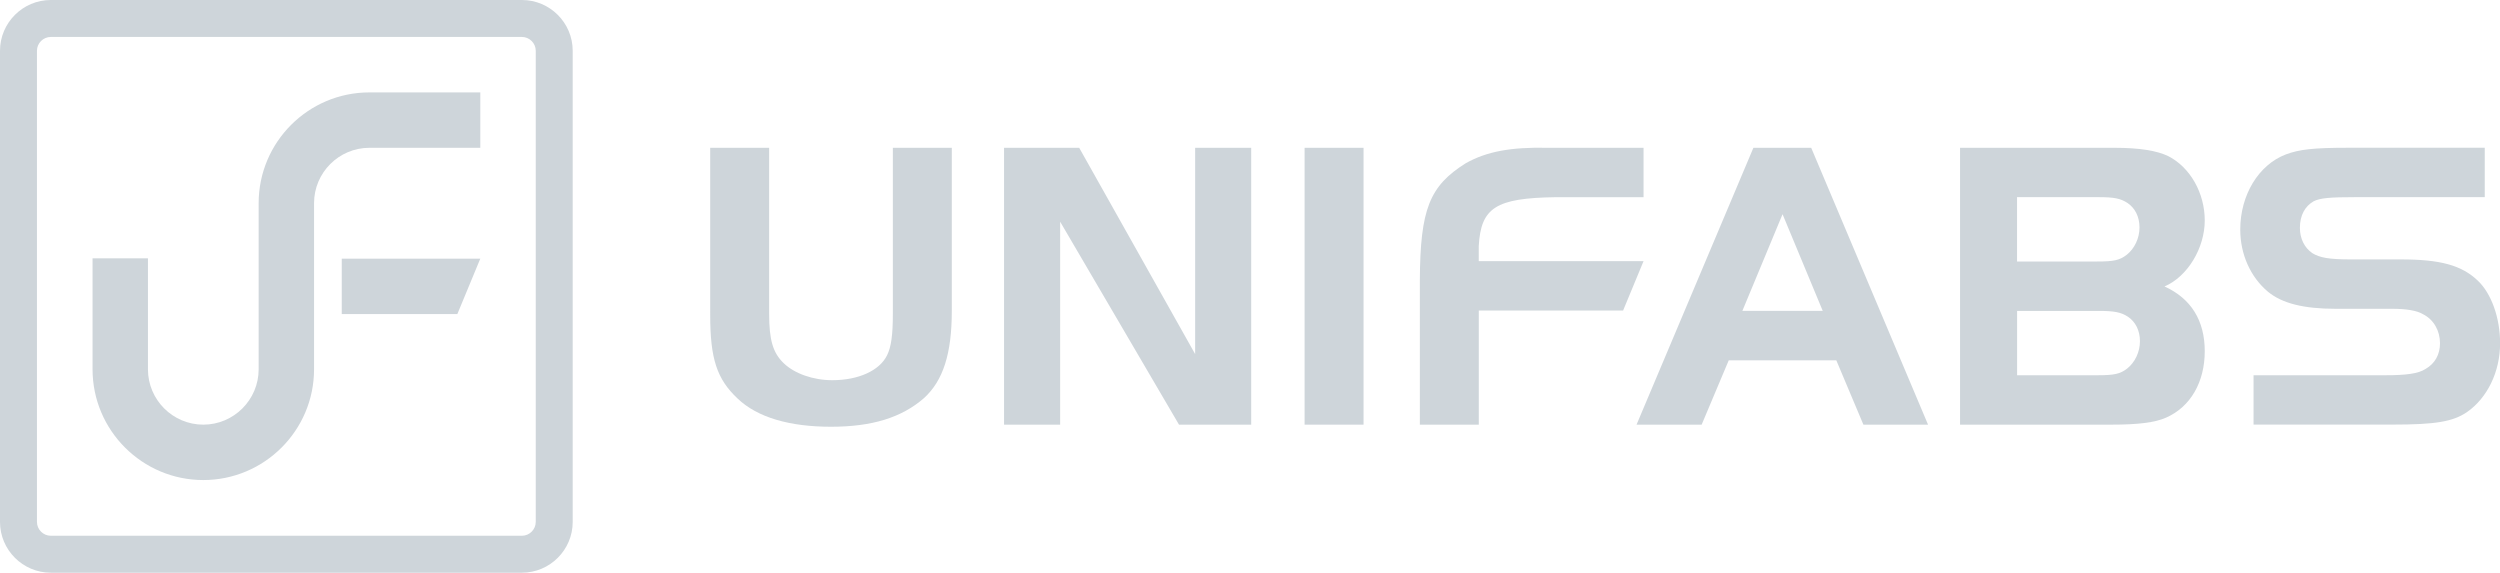 <?xml version="1.0" encoding="UTF-8"?><svg id="Layer_1" xmlns="http://www.w3.org/2000/svg" viewBox="0 0 500 114.54"><defs><style>.cls-1{fill:#ced5da;stroke-width:0px;}</style></defs><path class="cls-1" d="M153.83,62.76c0,5.23.75,7.8,2.91,9.88s5.89,3.4,9.71,3.4c5.23,0,9.46-1.91,10.96-4.98.83-1.66,1.16-4.07,1.16-8.3V29.56h11.79v32.63c0,8.55-1.74,13.95-5.56,17.43-4.48,3.9-10.38,5.73-18.6,5.73s-14.69-1.83-18.68-5.64c-4.15-3.9-5.48-7.97-5.48-16.69V29.56h11.79v33.21Z"/><path class="cls-1" d="M212.02,84.93h-11.21V29.56h15.03l23.19,41.26V29.56h11.21v55.37h-14.44l-23.77-40.59v40.59Z"/><path class="cls-1" d="M260.92,29.56h11.79v55.37h-11.79V29.56Z"/><path class="cls-1" d="M324.63,62.1h-28.87v22.83h-11.79v-28.89c.08-14.2,1.91-18.84,9.21-23.41,4.15-2.32,8.97-3.24,16.44-3.07h19.09v9.88h-17.6c-11.95.17-14.94,2.08-15.36,9.8v2.99h32.96l-4.09,9.88Z"/><path class="cls-1" d="M350.68,29.56h11.56l23.37,55.37h-12.93l-5.42-12.87h-21.51l-5.42,12.87h-13.02l23.37-55.37ZM348.46,62.18h16.09l-8.04-19.34-8.04,19.34Z"/><path class="cls-1" d="M392,29.56h30.93c4.98,0,8.47.58,10.71,1.66,4.4,2.24,7.31,7.39,7.31,12.87s-3.4,11.21-8.05,13.2c5.31,2.41,8.05,6.81,8.05,12.95s-2.82,11.12-7.72,13.28c-2.24,1-5.64,1.41-10.96,1.41h-30.26V29.56ZM419.44,52.3c3.32,0,4.48-.25,5.89-1.33,1.58-1.25,2.57-3.32,2.57-5.48s-.91-3.9-2.41-4.9c-1.41-.91-2.66-1.16-5.81-1.16h-16.27v12.87h16.02ZM419.44,75.05c3.4,0,4.57-.25,5.98-1.33,1.58-1.25,2.57-3.32,2.57-5.48s-.91-3.9-2.41-4.9c-1.41-.91-2.74-1.16-5.89-1.16h-16.27v12.87h16.02Z"/><path class="cls-1" d="M450.69,75.05h26.35c4.23,0,6.64-.33,8.05-1.25,1.91-1.08,2.91-2.91,2.91-5.15,0-2.49-1.25-4.73-3.4-5.81-1.25-.75-3.4-1.08-6.14-1.08h-11.32c-6.39,0-10.71-1.08-13.53-3.4-3.49-2.91-5.56-7.47-5.56-12.45,0-6.89,3.65-12.95,9.13-15.03,2.66-1,5.56-1.33,12.37-1.33h27.4v9.88h-25.85c-5.15,0-7.06.17-8.38.83-1.74,1-2.74,2.82-2.74,5.31,0,2.16.91,3.98,2.49,5.06,1.49.91,3.32,1.25,7.64,1.25h9.99c7.97,0,12.2,1.16,15.44,4.23,2.74,2.57,4.48,7.47,4.48,12.54,0,5.73-2.57,10.96-6.64,13.78-2.82,1.91-6.31,2.49-14.86,2.49h-27.81v-9.88Z"/><path class="cls-1" d="M104.38,0H10.16C4.56,0,0,4.56,0,10.16v94.22c0,5.6,4.56,10.16,10.16,10.16h94.22c5.6,0,10.16-4.56,10.16-10.16V10.16c0-5.6-4.56-10.16-10.16-10.16h0ZM104.38,7.39c1.52,0,2.77,1.25,2.77,2.77v94.22c0,1.52-1.25,2.77-2.77,2.77H10.16c-1.52,0-2.77-1.25-2.77-2.77V10.16c0-1.52,1.25-2.77,2.77-2.77h94.22"/><path class="cls-1" d="M40.66,96.01c-12.22,0-22.15-9.94-22.15-22.15v-22.19h11.08v22.19c0,6.1,4.97,11.07,11.07,11.07s11.07-4.97,11.07-11.07v-33.23c0-12.22,9.94-22.15,22.15-22.15h22.18v11.08h-22.18c-6.1,0-11.07,4.97-11.07,11.07v33.23c0,12.22-9.94,22.15-22.15,22.15Z"/><polygon class="cls-1" points="91.47 62.81 68.35 62.81 68.35 51.73 96.06 51.73 91.47 62.81"/></svg>